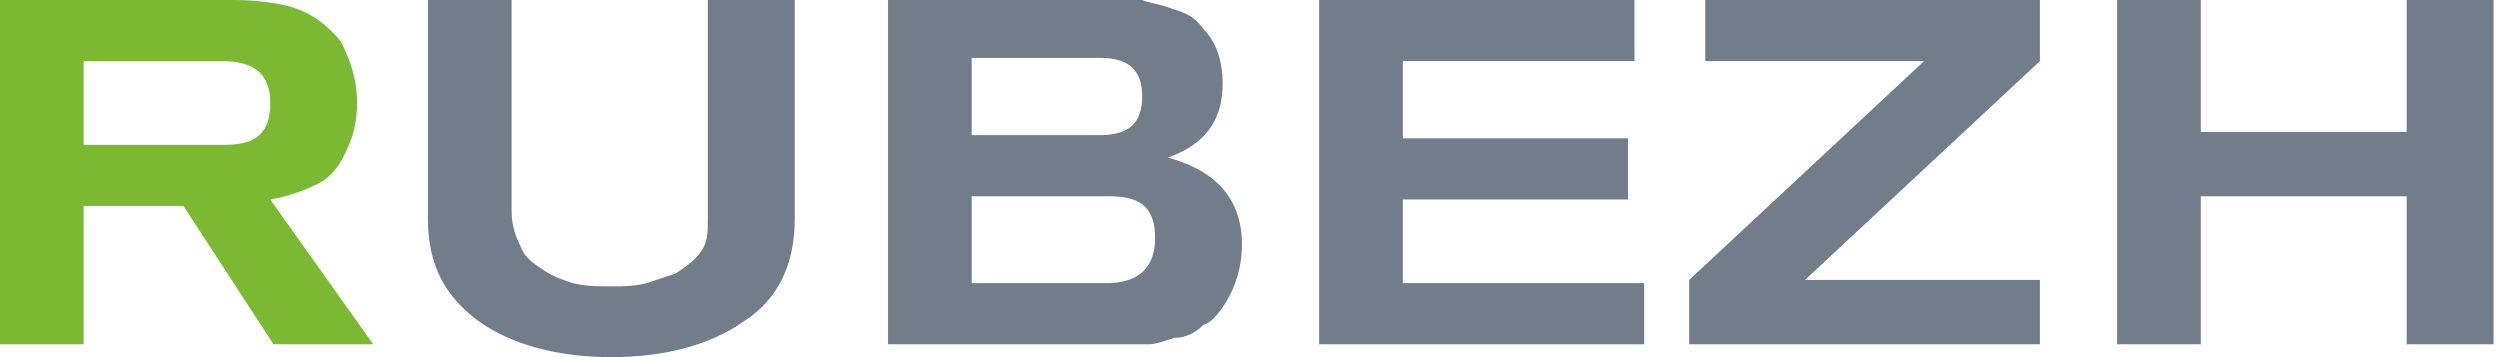 <svg width="364" height="52" viewBox="0 0 364 52" fill="none" xmlns="http://www.w3.org/2000/svg">
    <path d="M54.342 50.126H39.82L26.703 29.982H12.18V50.126H0V0H34.198C37.477 0 40.288 0.468 42.162 0.937C45.441 1.874 47.784 3.748 49.658 6.09C51.063 8.901 52 11.712 52 14.991C52 17.333 51.532 19.676 50.595 21.549C49.658 23.892 48.252 25.766 46.378 26.703C44.505 27.64 42.162 28.577 39.351 29.045L54.342 50.126ZM12.18 8.901V21.081H32.793C37.477 21.081 39.351 19.207 39.351 14.991C39.351 10.775 37.009 8.901 32.324 8.901H12.18Z"
          fill="#7BB933"/>
    <path d="M62.306 0H74.486V30.45C74.486 32.793 74.955 34.198 75.892 36.072C76.36 37.477 77.766 38.414 79.171 39.351C80.576 40.288 81.982 40.757 83.387 41.225C85.261 41.694 87.135 41.694 89.009 41.694C90.883 41.694 92.288 41.694 94.162 41.225C95.567 40.757 96.973 40.288 98.378 39.82C99.784 38.883 101.189 37.946 102.126 36.541C103.063 35.135 103.063 33.73 103.063 31.856V0H115.712V31.856C115.712 38.414 113.369 43.568 108.216 46.847C103.531 50.126 96.973 52 89.009 52C81.045 52 74.486 50.126 69.802 46.847C64.648 43.099 62.306 38.414 62.306 31.856V0ZM129.297 0H161.621C163.495 0 164.901 0 166.306 0C167.243 0.468 168.648 0.468 170.991 1.405C172.865 1.874 174.27 2.811 175.207 4.216C177.081 6.09 178.018 8.901 178.018 12.18C178.018 17.802 175.207 21.081 170.054 22.955C177.081 24.829 180.829 29.045 180.829 35.604C180.829 38.883 179.892 41.694 178.486 44.036C177.549 45.441 176.612 46.847 175.207 47.315C174.27 48.252 172.865 49.189 170.991 49.189C169.585 49.658 168.18 50.126 167.243 50.126C166.306 50.126 164.901 50.126 163.495 50.126H129.297V0ZM141.477 19.676H160.216C164.432 19.676 166.306 17.802 166.306 14.054C166.306 10.306 164.432 8.432 160.216 8.432H141.477V19.676ZM141.477 41.225H161.153C165.838 41.225 168.18 38.883 168.18 34.667C168.18 30.45 166.306 28.577 161.621 28.577H141.477V41.225ZM239.387 50.126H192.072V0H237.982V8.901H204.252V20.144H237.045V29.045H204.252V41.225H239.387V50.126ZM297.009 50.126H245.946V40.757L280.144 8.901H248.288V0H297.009V8.901L262.811 40.757H297.009V50.126ZM363.063 50.126H350.414V28.577H320.432V50.126H308.252V0H320.432V19.207H350.414V0H363.063V50.126Z"
          fill="#717D8B"/>
</svg>
